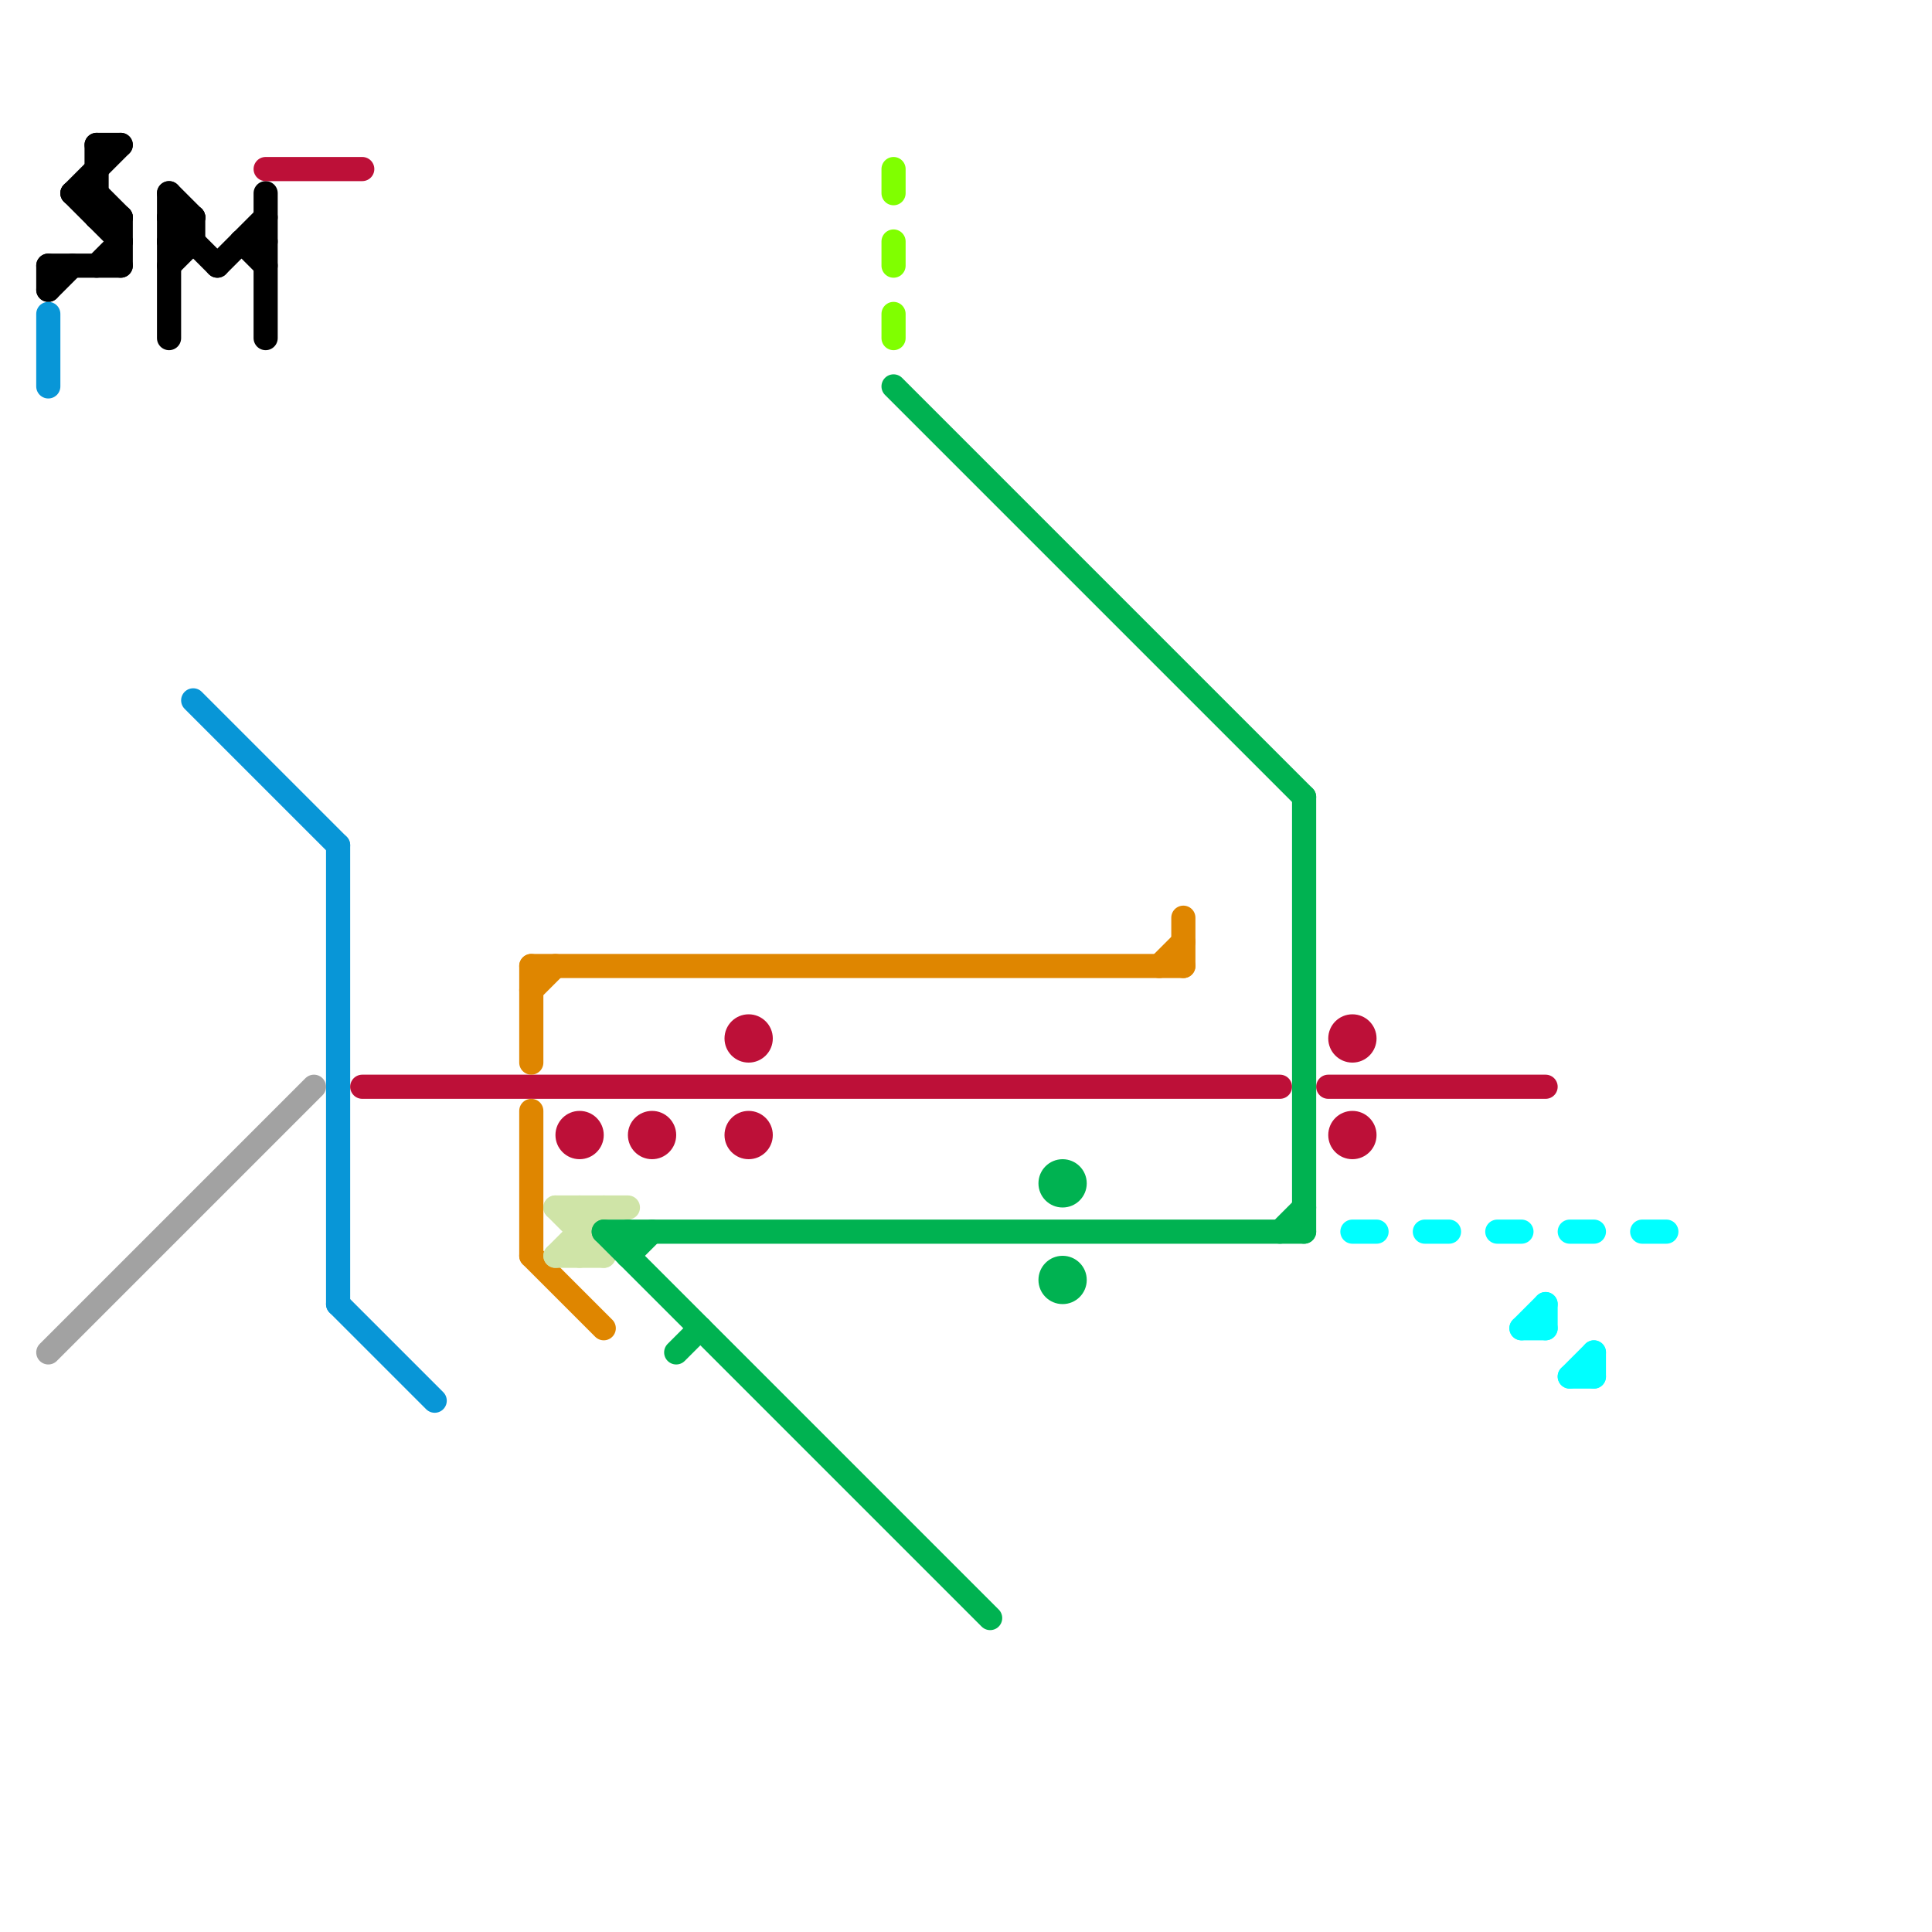 
<svg version="1.1" xmlns="http://www.w3.org/2000/svg" viewBox="0 0 80 80">
<style>text { font: 1px Helvetica; font-weight: 600; white-space: pre; dominant-baseline: central; } line { stroke-width: 1; fill: none; stroke-linecap: round; stroke-linejoin: round; } .c0 { stroke: #000000 } .c1 { stroke: #0896d7 } .c2 { stroke: #a2a2a2 } .c3 { stroke: #bd1038 } .c4 { stroke: #df8600 } .c5 { stroke: #cfe4a7 } .c6 { stroke: #00b251 } .c7 { stroke: #80ff00 } .c8 { stroke: #00ffff }</style><defs><g id="wm-xf"><circle r="1.2" fill="#000"/><circle r="0.9" fill="#fff"/><circle r="0.6" fill="#000"/><circle r="0.3" fill="#fff"/></g><g id="wm"><circle r="0.6" fill="#000"/><circle r="0.3" fill="#fff"/></g></defs><line class="c0" x1="2" y1="12" x2="3" y2="11"/><line class="c0" x1="7" y1="8" x2="8" y2="9"/><line class="c0" x1="9" y1="11" x2="11" y2="9"/><line class="c0" x1="7" y1="9" x2="9" y2="11"/><line class="c0" x1="7" y1="9" x2="8" y2="9"/><line class="c0" x1="4" y1="6" x2="4" y2="9"/><line class="c0" x1="5" y1="9" x2="5" y2="11"/><line class="c0" x1="7" y1="10" x2="8" y2="10"/><line class="c0" x1="2" y1="11" x2="5" y2="11"/><line class="c0" x1="4" y1="8" x2="5" y2="9"/><line class="c0" x1="2" y1="11" x2="2" y2="12"/><line class="c0" x1="4" y1="9" x2="5" y2="9"/><line class="c0" x1="3" y1="8" x2="5" y2="10"/><line class="c0" x1="3" y1="8" x2="4" y2="8"/><line class="c0" x1="10" y1="10" x2="11" y2="11"/><line class="c0" x1="8" y1="9" x2="8" y2="10"/><line class="c0" x1="7" y1="10" x2="8" y2="9"/><line class="c0" x1="4" y1="6" x2="5" y2="6"/><line class="c0" x1="11" y1="8" x2="11" y2="14"/><line class="c0" x1="7" y1="8" x2="7" y2="14"/><line class="c0" x1="4" y1="11" x2="5" y2="10"/><line class="c0" x1="3" y1="8" x2="5" y2="6"/><line class="c0" x1="7" y1="11" x2="8" y2="10"/><line class="c0" x1="10" y1="10" x2="11" y2="10"/><line class="c1" x1="14" y1="35" x2="14" y2="54"/><line class="c1" x1="8" y1="29" x2="14" y2="35"/><line class="c1" x1="2" y1="13" x2="2" y2="16"/><line class="c1" x1="14" y1="54" x2="18" y2="58"/><line class="c2" x1="2" y1="56" x2="13" y2="45"/><line class="c3" x1="11" y1="7" x2="15" y2="7"/><line class="c3" x1="55" y1="45" x2="64" y2="45"/><line class="c3" x1="15" y1="45" x2="53" y2="45"/><circle cx="56" cy="43" r="1" fill="#bd1038" /><circle cx="27" cy="47" r="1" fill="#bd1038" /><circle cx="31" cy="43" r="1" fill="#bd1038" /><circle cx="56" cy="47" r="1" fill="#bd1038" /><circle cx="24" cy="47" r="1" fill="#bd1038" /><circle cx="31" cy="47" r="1" fill="#bd1038" /><line class="c4" x1="22" y1="41" x2="23" y2="40"/><line class="c4" x1="22" y1="40" x2="49" y2="40"/><line class="c4" x1="22" y1="52" x2="25" y2="55"/><line class="c4" x1="49" y1="38" x2="49" y2="40"/><line class="c4" x1="22" y1="46" x2="22" y2="52"/><line class="c4" x1="48" y1="40" x2="49" y2="39"/><line class="c4" x1="22" y1="40" x2="22" y2="44"/><line class="c5" x1="24" y1="50" x2="24" y2="52"/><line class="c5" x1="23" y1="52" x2="25" y2="52"/><line class="c5" x1="23" y1="50" x2="25" y2="52"/><line class="c5" x1="23" y1="50" x2="26" y2="50"/><line class="c5" x1="23" y1="52" x2="25" y2="50"/><line class="c6" x1="26" y1="51" x2="26" y2="52"/><line class="c6" x1="54" y1="33" x2="54" y2="51"/><line class="c6" x1="28" y1="56" x2="29" y2="55"/><line class="c6" x1="25" y1="51" x2="54" y2="51"/><line class="c6" x1="53" y1="51" x2="54" y2="50"/><line class="c6" x1="26" y1="52" x2="27" y2="51"/><line class="c6" x1="25" y1="51" x2="41" y2="67"/><line class="c6" x1="37" y1="16" x2="54" y2="33"/><circle cx="44" cy="53" r="1" fill="#00b251" /><circle cx="44" cy="49" r="1" fill="#00b251" /><line class="c7" x1="37" y1="7" x2="37" y2="8"/><line class="c7" x1="37" y1="13" x2="37" y2="14"/><line class="c7" x1="37" y1="10" x2="37" y2="11"/><line class="c8" x1="68" y1="51" x2="69" y2="51"/><line class="c8" x1="59" y1="51" x2="60" y2="51"/><line class="c8" x1="62" y1="51" x2="63" y2="51"/><line class="c8" x1="66" y1="56" x2="66" y2="57"/><line class="c8" x1="63" y1="55" x2="64" y2="55"/><line class="c8" x1="64" y1="54" x2="64" y2="55"/><line class="c8" x1="65" y1="57" x2="66" y2="57"/><line class="c8" x1="63" y1="55" x2="64" y2="54"/><line class="c8" x1="65" y1="51" x2="66" y2="51"/><line class="c8" x1="56" y1="51" x2="57" y2="51"/><line class="c8" x1="65" y1="57" x2="66" y2="56"/>
</svg>
